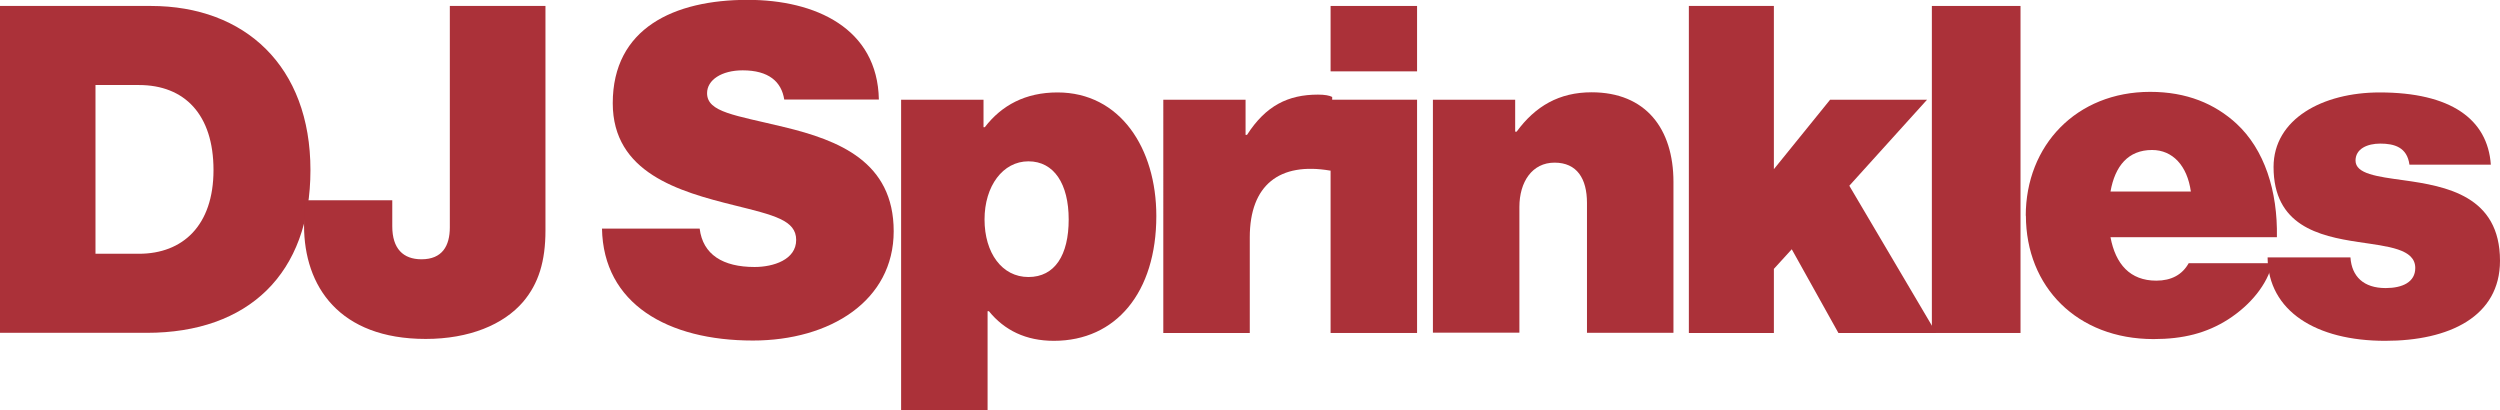 <?xml version="1.0" encoding="UTF-8"?>
<svg id="Layer_2" data-name="Layer 2" xmlns="http://www.w3.org/2000/svg" viewBox="0 0 172.01 28.22">
  <defs>
    <style>
      .cls-1 {
        fill: #ab3139;
      }
    </style>
  </defs>
  <g id="final_lineuo" data-name="final lineuo">
    <g>
      <path class="cls-1" d="M0,.41h10.38c6.48,0,10.98,4.15,10.98,11.29s-4.28,11.2-11.26,11.2H0V.41ZM9.56,17.46c3.02,0,5.13-1.95,5.13-5.76s-1.98-5.85-5.13-5.85h-2.99v11.61h2.99Z"/>
      <path class="cls-1" d="M20.92,15.51v-1.73h6.07v1.79c0,1.54.75,2.27,2.01,2.27,1.42,0,1.95-.91,1.95-2.2V.41h6.58v15.45c0,2.11-.47,3.65-1.54,4.91-1.35,1.57-3.71,2.55-6.7,2.55-5.95,0-8.37-3.62-8.37-7.8Z"/>
      <path class="cls-1" d="M41.41,15.73h6.73c.22,1.79,1.6,2.64,3.78,2.64,1.29,0,2.86-.5,2.86-1.86s-1.51-1.7-4.28-2.39c-3.78-.94-8.34-2.23-8.34-7.02,0-5.16,4.22-7.11,9.28-7.11,4.66,0,8.94,1.95,9.03,6.86h-6.51c-.19-1.23-1.07-2.01-2.86-2.01-1.45,0-2.45.66-2.45,1.57,0,1.32,1.92,1.51,5.29,2.33,3.78.91,7.55,2.39,7.55,7.17s-4.37,7.52-9.69,7.52c-5.85,0-10.29-2.52-10.38-7.71Z"/>
      <path class="cls-1" d="M62.01,6.86h5.66v1.89h.09c1.16-1.51,2.8-2.39,5-2.39,4.31,0,6.8,3.84,6.8,8.5,0,5.25-2.77,8.59-7.05,8.59-1.92,0-3.4-.72-4.47-2.04h-.09v6.83h-5.95V6.86ZM73.53,15.1c0-2.45-1.01-4-2.77-4s-3.02,1.7-3.02,4,1.2,3.96,3.02,3.96,2.77-1.51,2.77-3.96Z"/>
      <path class="cls-1" d="M85.71,9.28h.09c1.29-2.01,2.83-2.77,4.88-2.77.47,0,.79.06.98.16v5.07h-.13c-3.49-.6-5.54.98-5.54,4.59v6.58h-5.95V6.86h5.66v2.42Z"/>
      <path class="cls-1" d="M91.55.41h5.95v4.5h-5.95V.41ZM91.55,6.86h5.95v16.05h-5.95V6.86Z"/>
      <path class="cls-1" d="M104.26,9.06h.09c1.29-1.76,2.93-2.71,5.16-2.71,3.71,0,5.63,2.49,5.63,6.17v10.38h-5.95v-8.94c0-1.67-.69-2.77-2.23-2.77s-2.42,1.32-2.42,3.05v8.65h-5.95V6.86h5.66v2.2Z"/>
      <path class="cls-1" d="M123.28,17.15l-1.23,1.35v4.41h-5.85V.41h5.85v11.23l3.87-4.78h6.67l-5.35,5.92,5.98,10.13h-6.73l-3.21-5.76Z"/>
      <path class="cls-1" d="M132.92.41h6.1v22.5h-6.1V.41Z"/>
      <path class="cls-1" d="M139.38,14.85c0-4.85,3.49-8.53,8.56-8.53,2.52,0,4.44.82,5.92,2.17,1.95,1.79,2.86,4.66,2.8,7.83h-11.45c.35,1.86,1.35,2.99,3.15,2.99,1.04,0,1.79-.41,2.23-1.2h5.76c-.35,1.45-1.48,2.86-3.05,3.87-1.48.94-3.08,1.35-5.13,1.35-5.25,0-8.78-3.59-8.78-8.5ZM145.2,13.18h5.54c-.25-1.79-1.26-2.86-2.67-2.86-1.64,0-2.55,1.1-2.86,2.86Z"/>
      <path class="cls-1" d="M156.03,17.71h5.69c.09,1.32.91,2.11,2.42,2.11,1.16,0,2.04-.41,2.04-1.38,0-1.32-1.86-1.48-3.93-1.79-2.71-.41-5.82-1.13-5.82-5.16,0-3.3,3.37-5.13,7.3-5.13,4.88,0,7.43,1.83,7.65,4.97h-5.6c-.16-1.2-1.04-1.45-2.01-1.45-.88,0-1.7.35-1.7,1.17,0,.91,1.48,1.1,3.3,1.35,2.93.41,6.64,1.07,6.64,5.54,0,3.84-3.49,5.51-7.9,5.51-4.75,0-8.05-2.04-8.09-5.73Z"/>
    </g>
  </g>
</svg>